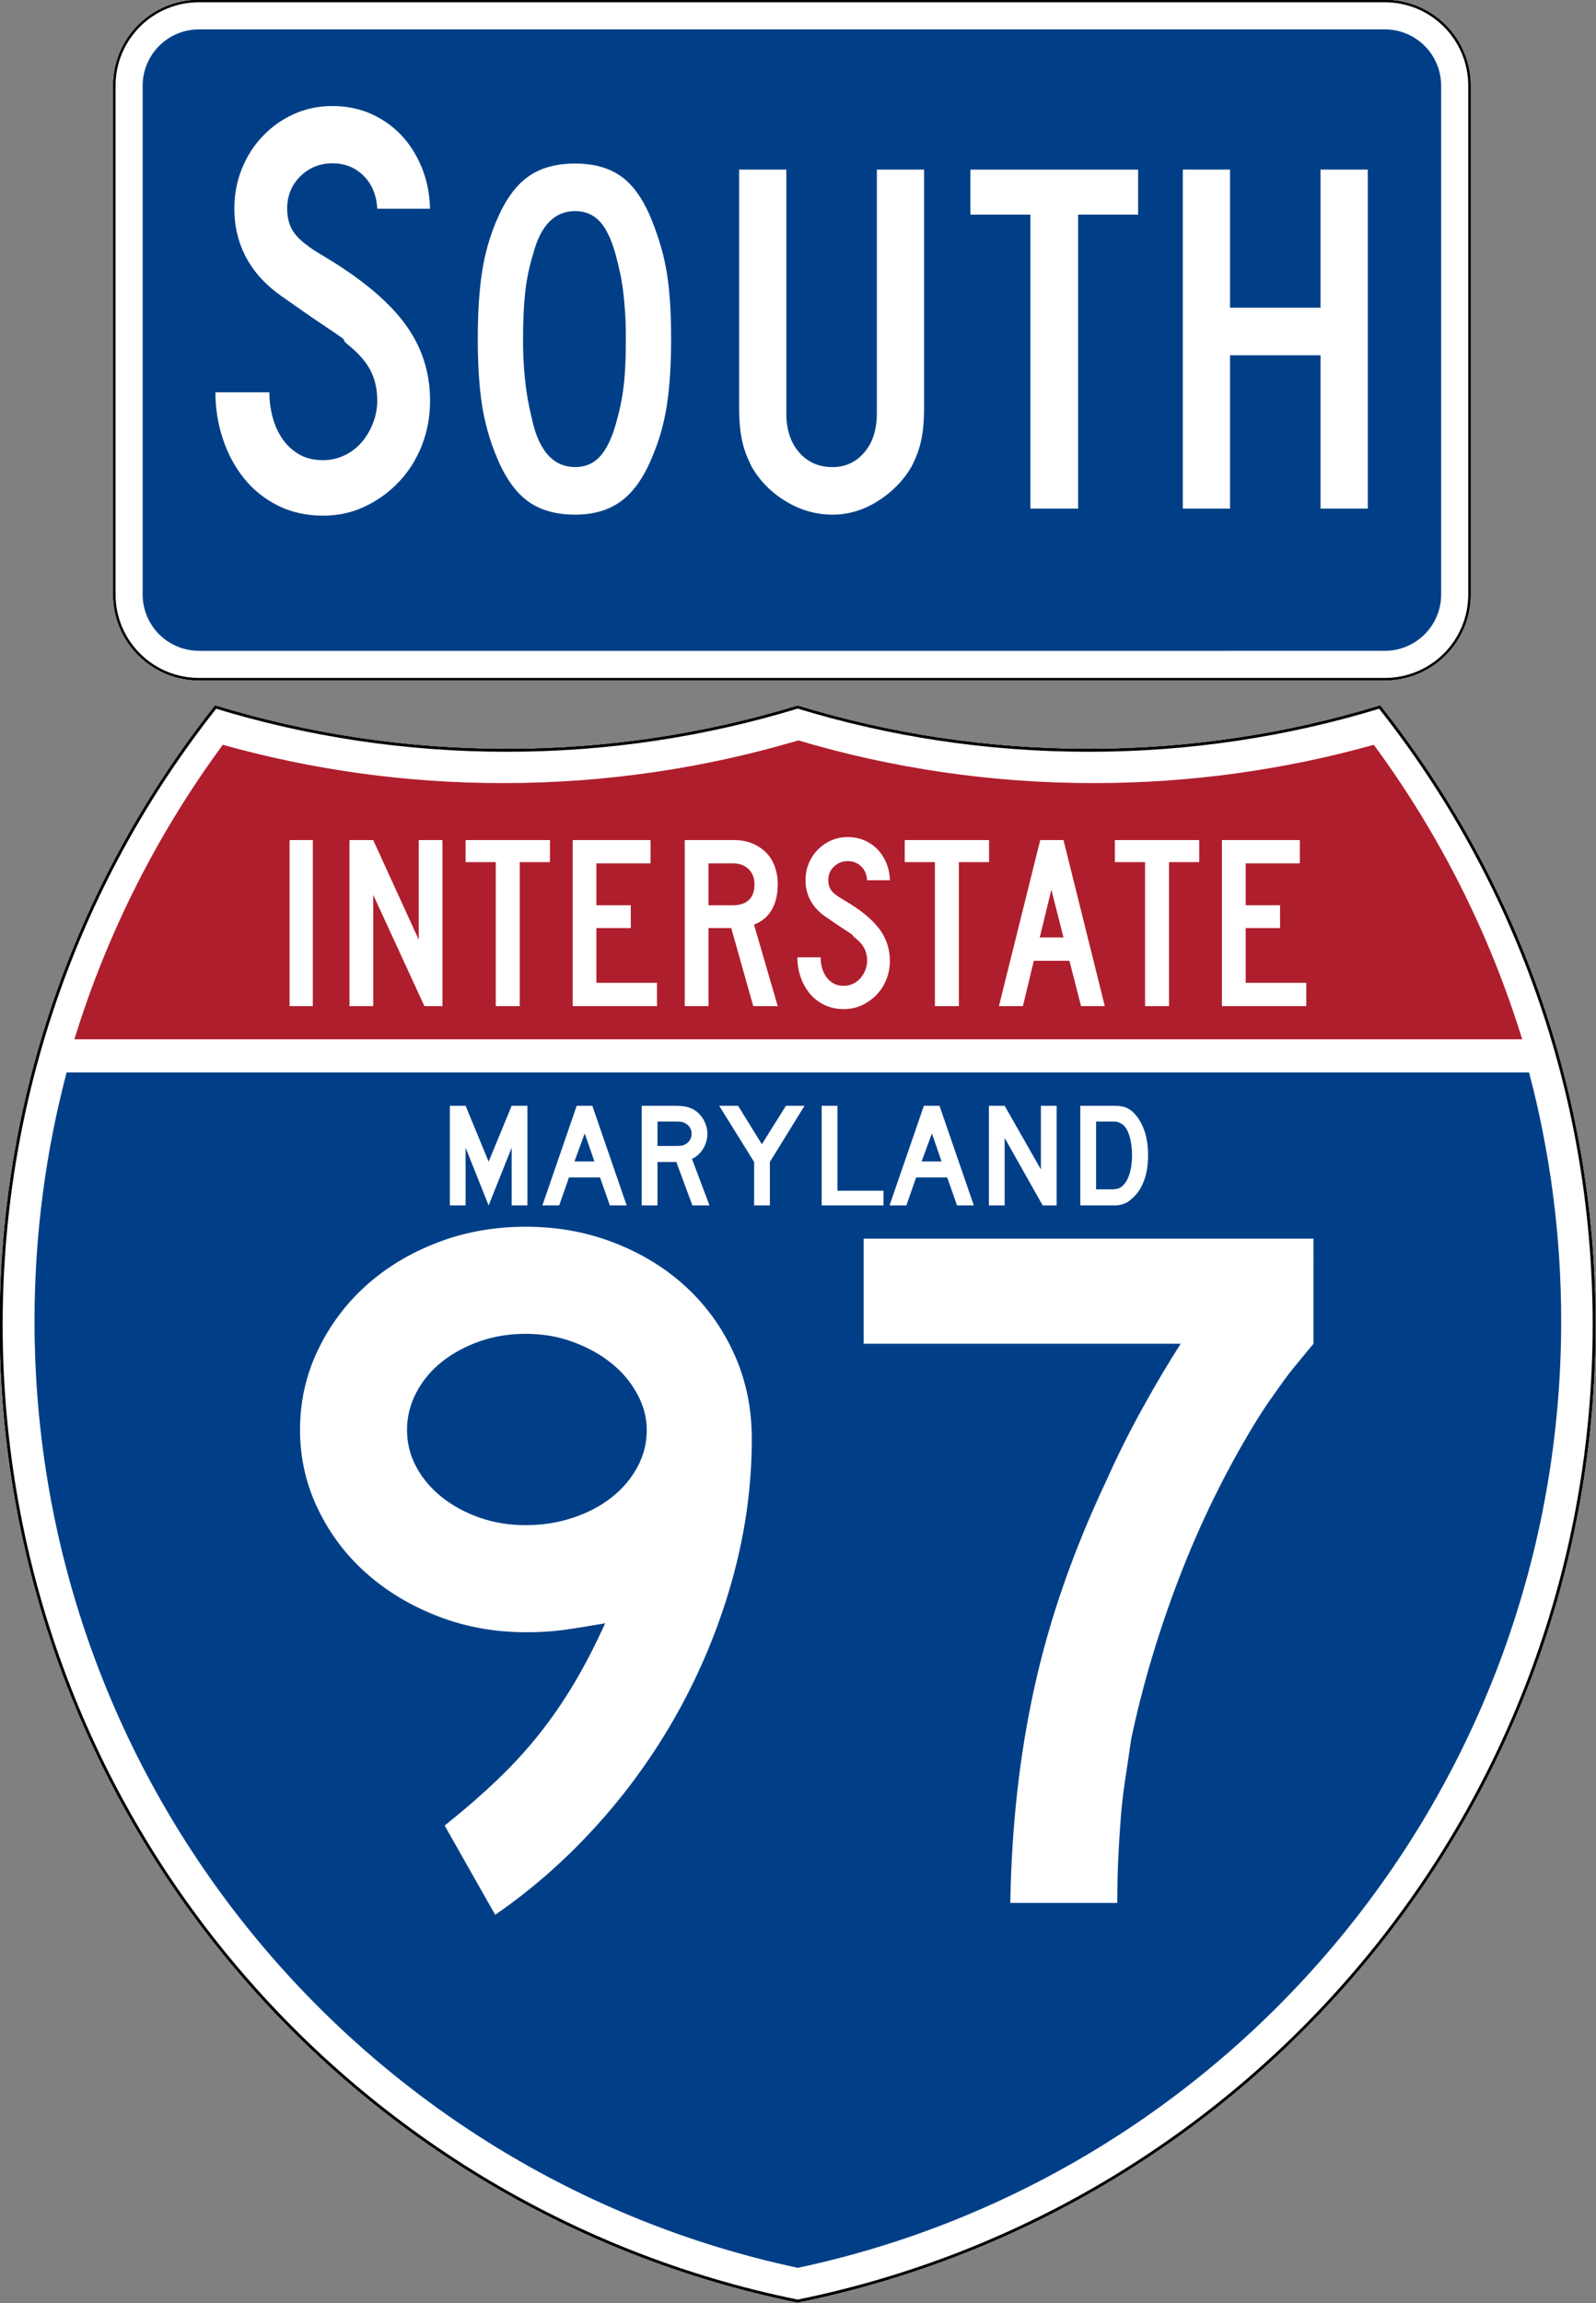 <?xml version="1.0" encoding="UTF-8" standalone="no"?>
<!-- Created with Inkscape (http://www.inkscape.org/) -->

<svg
   width="159.015mm"
   height="229.298mm"
   viewBox="0 0 159.015 229.298"
   version="1.1"
   id="svg1"
   xml:space="preserve"
   inkscape:export-filename="I-95MDSouth.svg"
   inkscape:export-xdpi="96"
   inkscape:export-ydpi="96"
   xmlns:inkscape="http://www.inkscape.org/namespaces/inkscape"
   xmlns:sodipodi="http://sodipodi.sourceforge.net/DTD/sodipodi-0.dtd"
   xmlns="http://www.w3.org/2000/svg"
   xmlns:svg="http://www.w3.org/2000/svg"><rect x="0" y="0" width="159.015" height="229.298" fill="#808080" stroke="none"/><sodipodi:namedview
     id="namedview1"
     pagecolor="#ffffff"
     bordercolor="#000000"
     borderopacity="0.25"
     inkscape:showpageshadow="2"
     inkscape:pageopacity="0.0"
     inkscape:pagecheckerboard="0"
     inkscape:deskcolor="#d1d1d1"
     inkscape:document-units="mm"
     showguides="false"
     inkscape:zoom="0.72426347"
     inkscape:cx="396.95499"
     inkscape:cy="561.25984"
     inkscape:window-width="1920"
     inkscape:window-height="1009"
     inkscape:window-x="-8"
     inkscape:window-y="-8"
     inkscape:window-maximized="1"
     inkscape:current-layer="layer1" /><defs
     id="defs1" /><g
     inkscape:label="Layer 1"
     inkscape:groupmode="layer"
     id="layer1"
     transform="translate(-27.019,-34.156)"><g
       inkscape:label="Layer 1"
       id="layer1-4"
       transform="matrix(0.225,0,0,0.225,38.306,34.156)"><path
         style="color:#000000;display:inline;overflow:visible;visibility:visible;fill:#ffffff;fill-opacity:1;fill-rule:nonzero;stroke:#000000;stroke-width:1;stroke-linecap:butt;stroke-linejoin:miter;stroke-miterlimit:4;stroke-dashoffset:0pt;stroke-opacity:1;marker:none"
         d="M 38,0.5 H 563 C 583.775,0.5 600.5,17.225 600.5,38 V 263 C 600.5,283.775 583.775,300.5 563,300.5 H 38 C 17.225,300.5 0.5,283.775 0.5,263 V 38 C 0.5,17.225 17.225,0.5 38,0.5 Z"
         id="rect1872" /><path
         style="color:#000000;display:inline;overflow:visible;visibility:visible;fill:#003f87;fill-opacity:1;fill-rule:nonzero;stroke:none;stroke-width:0.874;stroke-linecap:butt;stroke-linejoin:miter;stroke-miterlimit:4;stroke-dashoffset:0pt;stroke-opacity:1;marker:none"
         d="m 38,13 h 525 c 13.85,0 25,11.15 25,25 v 225 c 0,13.85 -11.15,25 -25,25 H 38 C 24.15,288 13,276.85 13,263 V 38 C 13,24.15 24.15,13 38,13 Z"
         id="rect2766" /><g
         id="g2950"
         inkscape:label="Layer 1"
         transform="translate(5.772,318.701)"><g
           transform="translate(-4.778,-310.183)"
           id="g7276"
           style="overflow:visible"><g
             transform="translate(4.778,310.183)"
             id="g7291" /></g><g
           transform="matrix(0.956,0,0,1,-520.339,-518.2)"
           id="g2822"
           style="fill:#ffffff;fill-opacity:1"><path
             style="font-style:normal;font-variant:normal;font-weight:normal;font-stretch:normal;font-size:261.189px;line-height:125%;text-align:center;text-anchor:middle;fill:#ffffff;fill-opacity:1"
             d="M 746.982,425 H 725.564 L 708.849,333.582 692.397,425 H 670.199 L 642.508,250 h 24.55 l 14.89,93.251 16.978,-93.251 h 19.847 l 16.46,93.251 15.408,-93.251 h 24.55 z"
             id="text2776" /><path
             style="font-style:normal;font-variant:normal;font-weight:normal;font-stretch:normal;font-size:223.876px;line-height:125%;text-align:center;text-anchor:middle;fill:#ffffff;fill-opacity:1"
             d="M 795.961,425 V 275 h 70.521 v 21.05 h -49.028 v 37.83 h 31.12 v 20.599 h -31.12 v 49.478 h 54.849 V 425 Z"
             id="text2782" /><path
             style="font-style:normal;font-variant:normal;font-weight:normal;font-stretch:normal;font-size:223.876px;line-height:125%;text-align:center;text-anchor:middle;fill:#ffffff;fill-opacity:1"
             d="m 973.701,384.028 c -9e-5,6.122 -1.082,11.831 -3.245,17.128 -2.164,5.297 -5.148,9.886 -8.954,13.767 -3.806,3.881 -8.209,6.978 -13.21,9.292 -5.001,2.314 -10.412,3.471 -16.233,3.471 -6.568,-1e-5 -12.463,-1.269 -17.685,-3.806 -5.222,-2.537 -9.624,-5.969 -13.207,-10.296 -3.582,-4.327 -6.344,-9.327 -8.284,-15 -1.94,-5.673 -2.911,-11.568 -2.91,-17.685 h 21.043 c -3e-5,3.134 0.41,6.23 1.23,9.288 0.82,3.059 2.088,5.82 3.806,8.284 1.717,2.464 3.882,4.442 6.494,5.934 2.612,1.492 5.783,2.238 9.514,2.238 2.838,2e-5 5.562,-0.597 8.175,-1.79 2.612,-1.193 4.851,-2.835 6.716,-4.926 1.865,-2.091 3.357,-4.516 4.475,-7.276 1.118,-2.76 1.677,-5.634 1.677,-8.622 -7e-5,-4.327 -0.895,-8.169 -2.685,-11.526 -1.79,-3.357 -4.924,-6.752 -9.401,-10.187 -0.747,-0.747 -1.045,-1.158 -0.895,-1.233 0.15,-0.075 -0.297,-0.485 -1.343,-1.23 -1.045,-0.745 -3.248,-2.2 -6.607,-4.366 -3.359,-2.166 -8.844,-5.858 -16.455,-11.078 -6.117,-4.181 -10.706,-9.071 -13.767,-14.669 -3.061,-5.598 -4.591,-11.753 -4.591,-18.467 -2e-5,-5.375 0.97,-10.412 2.91,-15.113 1.94,-4.7 4.664,-8.842 8.171,-12.424 3.507,-3.582 7.575,-6.381 12.202,-8.397 4.628,-2.015 9.626,-3.023 14.997,-3.023 5.375,1.6e-4 10.338,0.97 14.891,2.91 4.552,1.94 8.507,4.628 11.864,8.062 3.357,3.434 6.043,7.539 8.059,12.315 2.015,4.776 3.098,9.999 3.249,15.67 h -20.599 c -0.296,-5.224 -2.086,-9.403 -5.37,-12.537 -3.284,-3.134 -7.315,-4.7 -12.093,-4.701 -4.924,1.3e-4 -9.102,1.642 -12.534,4.926 -3.432,3.284 -5.148,7.388 -5.148,12.312 -3e-5,3.73 0.97,6.864 2.91,9.401 1.94,2.537 5.671,5.372 11.191,8.506 14.48,8.358 25.04,16.865 31.681,25.522 6.641,8.656 9.961,18.432 9.961,29.327 z"
             id="text2788" /><path
             style="font-style:normal;font-variant:normal;font-weight:normal;font-stretch:normal;font-size:223.876px;line-height:125%;text-align:center;text-anchor:middle;fill:#ffffff;fill-opacity:1"
             d="M 1036.228,294.929 V 425 h -21.713 V 294.929 h -27.315 v -19.929 h 76.342 v 19.929 z"
             id="text2794" /></g></g></g><g
       inkscape:label="Layer 1"
       id="layer1-8"
       transform="matrix(0.225,0,0,0.225,38.306,34.156)"><path
         style="color:#000000;display:inline;overflow:visible;visibility:visible;fill:#ffffff;fill-opacity:1;fill-rule:nonzero;stroke:#000000;stroke-width:1;stroke-linecap:butt;stroke-linejoin:miter;stroke-miterlimit:4;stroke-dashoffset:0;stroke-opacity:1;marker:none;marker-start:none;marker-mid:none;marker-end:none"
         d="M 38,0.5 H 563 C 583.775,0.5 600.5,17.225 600.5,38 V 263 C 600.5,283.775 583.775,300.5 563,300.5 H 38 C 17.225,300.5 0.5,283.775 0.5,263 V 38 C 0.5,17.225 17.225,0.5 38,0.5 Z"
         id="rect1872-6" /><path
         style="color:#000000;display:inline;overflow:visible;visibility:visible;fill:#003f87;fill-opacity:1;fill-rule:nonzero;stroke:none;stroke-width:0.874;stroke-linecap:butt;stroke-linejoin:miter;stroke-miterlimit:4;stroke-dashoffset:0;stroke-opacity:1;marker:none;marker-start:none;marker-mid:none;marker-end:none"
         d="m 38,13 h 525 c 13.85,0 25,11.15 25,25 v 225 c 0,13.85 -11.15,25 -25,25 H 38 C 24.15,288 13,276.85 13,263 V 38 C 13,24.15 24.15,13 38,13 Z"
         id="rect2766-3" /><g
         id="g2000"
         inkscape:label="Layer 1"
         transform="translate(2.76,-286.551)"><g
           id="g1981"
           inkscape:label="Layer 1"
           transform="translate(18.608,25.649)"><g
             id="g1980"
             inkscape:label="Layer 1"
             transform="translate(-1.509,-1.006)" /></g></g><g
         id="g3755"
         inkscape:label="Layer 1"
         transform="translate(32.885,309.161)"><g
           transform="translate(5.784,-312.195)"
           id="g5535"
           style="overflow:visible" /><g
           transform="matrix(0.972,0,0,1,-633.276,-508.661)"
           id="g2812"
           style="fill:#ffffff;fill-opacity:1"><path
             style="font-style:normal;font-variant:normal;font-weight:normal;font-stretch:normal;font-size:223.876px;line-height:125%;font-family:'Roadgeek 2005 Series C';text-align:center;writing-mode:lr-tb;text-anchor:middle;fill:#ffffff;fill-opacity:1"
             d="m 880.244,349.778 c -1.1e-4,11.492 -0.634,21.267 -1.903,29.327 -1.269,8.06 -3.472,15.672 -6.61,22.836 -3.73,8.955 -8.393,15.484 -13.989,19.588 -5.596,4.104 -12.648,6.156 -21.156,6.156 -8.955,-1e-5 -16.231,-2.052 -21.829,-6.156 -5.598,-4.104 -10.262,-10.633 -13.992,-19.588 -3.134,-7.315 -5.335,-14.965 -6.603,-22.949 -1.269,-7.984 -1.903,-17.723 -1.903,-29.214 -10e-6,-11.341 0.634,-21.079 1.903,-29.214 1.268,-8.135 3.47,-15.784 6.603,-22.949 3.881,-8.955 8.62,-15.41 14.218,-19.366 5.598,-3.956 12.799,-5.934 21.603,-5.934 8.654,1.6e-4 15.742,1.978 21.265,5.934 5.523,3.956 10.149,10.562 13.88,19.817 1.494,3.73 2.801,7.461 3.922,11.191 1.12,3.73 2.017,7.648 2.688,11.751 0.672,4.104 1.157,8.507 1.455,13.21 0.298,4.703 0.447,9.89 0.448,15.56 z m -20.599,0 c -8e-5,-4.181 -0.112,-7.988 -0.335,-11.42 -0.223,-3.432 -0.522,-6.603 -0.895,-9.514 -0.374,-2.91 -0.859,-5.708 -1.455,-8.393 -0.597,-2.685 -1.269,-5.371 -2.015,-8.059 -1.94,-6.718 -4.366,-11.57 -7.276,-14.556 -2.911,-2.986 -6.604,-4.478 -11.082,-4.478 -9.255,1.3e-4 -15.598,6.195 -19.028,18.583 -1.795,5.671 -3.027,11.379 -3.696,17.125 -0.67,5.746 -1.004,12.798 -1.004,21.156 -3e-5,4.031 0.112,7.726 0.335,11.085 0.223,3.359 0.521,6.494 0.895,9.404 0.373,2.911 0.859,5.783 1.455,8.619 0.597,2.835 1.268,5.745 2.015,8.728 3.43,12.389 9.772,18.583 19.028,18.583 4.477,2e-5 8.171,-1.493 11.082,-4.478 2.91,-2.986 5.336,-7.687 7.276,-14.105 0.893,-2.983 1.639,-5.855 2.238,-8.615 0.599,-2.76 1.084,-5.633 1.455,-8.619 0.371,-2.986 0.632,-6.158 0.782,-9.517 0.15,-3.359 0.225,-7.202 0.225,-11.529 z"
             id="text2770" /><path
             style="font-style:normal;font-variant:normal;font-weight:normal;font-stretch:normal;font-size:261.189px;line-height:125%;font-family:'Roadgeek 2005 Series C';text-align:center;writing-mode:lr-tb;text-anchor:middle;fill:#ffffff;fill-opacity:1"
             d="M 743.323,425 689.256,307.725 V 425 H 664.18 V 250 h 25.076 l 48.056,105 V 250 h 25.076 V 425 Z"
             id="text2776-1" /><path
             style="font-style:normal;font-variant:normal;font-weight:normal;font-stretch:normal;font-size:223.876px;line-height:125%;font-family:'Roadgeek 2005 Series C';text-align:center;writing-mode:lr-tb;text-anchor:middle;fill:#ffffff;fill-opacity:1"
             d="M 972.418,425 952.489,354.479 H 931.897 V 425 H 910.403 V 275 h 44.778 c 5.821,1.5e-4 11.157,0.97 16.008,2.91 4.851,1.94 9.03,4.628 12.537,8.062 3.507,3.434 6.193,7.651 8.059,12.65 1.865,4.999 2.798,10.484 2.798,16.455 -10e-5,8.955 -1.791,16.567 -5.373,22.836 -3.582,6.27 -8.956,10.746 -16.12,13.429 L 994.582,425 Z m 1.12,-109.923 c -8e-5,-5.821 -1.791,-10.447 -5.373,-13.88 -3.582,-3.432 -8.284,-5.148 -14.105,-5.148 h -22.164 v 37.83 h 22.164 c 6.267,9e-5 11.081,-1.604 14.44,-4.813 3.359,-3.209 5.039,-7.872 5.039,-13.989 z"
             id="text2788-1" /><path
             style="font-style:normal;font-variant:normal;font-weight:normal;font-stretch:normal;font-size:223.876px;line-height:125%;font-family:'Roadgeek 2005 Series C';text-align:center;writing-mode:lr-tb;text-anchor:middle;fill:#ffffff;fill-opacity:1"
             d="M 1057.11,294.929 V 425 H 1035.397 V 294.929 h -27.315 v -19.929 h 76.343 v 19.929 z"
             id="text2794-3" /><path
             style="font-style:normal;font-variant:normal;font-weight:normal;font-stretch:normal;font-size:223.876px;line-height:125%;font-family:'Roadgeek 2005 Series C';text-align:center;writing-mode:lr-tb;text-anchor:middle;fill:#ffffff;fill-opacity:1"
             d="M 1167.629,425 V 357.164 H 1126.438 V 425 h -21.494 V 275 h 21.494 v 61.12 h 41.191 v -61.12 h 21.494 V 425 Z"
             id="text2800" /></g></g></g><g
       id="g2"
       transform="matrix(0.265,0,0,0.265,27.019,104.437)"><g
         transform="matrix(0.998,0,0,0.998,0.499,0.499)"
         style="fill:#ffffff;fill-opacity:1;stroke:#000000;stroke-width:1;stroke-miterlimit:4;stroke-dasharray:none;stroke-opacity:1"
         id="g1600">
		<path
   id="path1602"
   style="fill:#ffffff;fill-opacity:1;stroke:#000000;stroke-width:1;stroke-miterlimit:4;stroke-dasharray:none;stroke-opacity:1"
   d="m 80.753,0 c 34.676,10.583 71.485,16.277 109.624,16.277 38.139,0 74.947,-5.693 109.623,-16.276 34.676,10.583 71.484,16.276 109.623,16.276 38.139,0 74.948,-5.693 109.624,-16.277 C 569.812,63.908 600,144.678 600,232.5 600,413.924 471.17,565.254 300,599.999 128.83,565.254 0,413.924 0,232.5 0,144.678 30.188,63.908 80.753,0 Z" />
		
			<path
   id="path1604"
   style="fill:#ffffff;fill-opacity:1;stroke:#000000;stroke-width:1;stroke-linecap:round;stroke-linejoin:round;stroke-miterlimit:4;stroke-dasharray:none;stroke-opacity:1"
   d="m 80.753,0 c 34.676,10.583 71.485,16.277 109.624,16.277 38.139,0 74.947,-5.693 109.623,-16.276 34.676,10.583 71.484,16.276 109.623,16.276 38.139,0 74.948,-5.693 109.624,-16.277 C 569.812,63.908 600,144.678 600,232.5 600,413.924 471.17,565.254 300,599.999 128.83,565.254 0,413.924 0,232.5 0,144.678 30.188,63.908 80.753,0 Z" />
	</g><g
         style="fill:#003f87;fill-opacity:1;stroke:none;stroke-opacity:1"
         transform="matrix(1.007,0,0,1.01,-2.128,-3.669)"
         id="g1606">
		<path
   id="path1608"
   style="fill:#003f87;fill-opacity:1;stroke:none;stroke-opacity:1"
   d="m 15,232.5 c 0,-31.979 4.169,-62.984 11.995,-92.501 H 573.006 C 580.83,169.516 585,200.521 585,232.5 585,405.605 462.826,550.172 300,584.677 137.174,550.172 15,405.605 15,232.5 Z" />
	</g><g
         style="fill:#af1e2d;fill-opacity:1;stroke:none;stroke-opacity:1"
         transform="matrix(1.013,0,0,1.027,-3.764,-3.102)"
         id="g1610">
		<path
   id="path1612"
   style="fill:#af1e2d;fill-opacity:1;stroke:none;stroke-opacity:1"
   d="M 31.324,124.999 C 43.579,85.778 62.363,49.44 86.403,17.26 c 33.102,9.133 67.968,14.013 103.974,14.013 38.061,0 74.848,-5.452 109.623,-15.618 34.775,10.166 71.562,15.618 109.623,15.618 36.006,0 70.873,-4.88 103.975,-14.013 24.039,32.181 42.823,68.519 55.078,107.739 z" />
	</g><path
         style="font-style:normal;font-variant:normal;font-weight:normal;font-stretch:normal;font-size:373.125px;line-height:125%;font-family:'Roadgeek 2005 Series D';text-align:center;writing-mode:lr-tb;text-anchor:middle;fill:#ffffff;fill-opacity:1"
         d="m 275.383,275.422 c -1.9e-4,17.136 -2.298,34.208 -6.895,51.218 -4.597,17.01 -11.116,33.339 -19.558,48.985 -8.443,15.646 -18.623,30.173 -30.54,43.579 -11.917,13.407 -25.08,25.078 -39.486,35.013 l -18.996,-33.524 c 7.45,-5.957 14.092,-11.73 19.928,-17.319 5.835,-5.589 11.112,-11.364 15.83,-17.325 4.718,-5.961 9.064,-12.293 13.039,-18.996 3.975,-6.703 7.823,-14.155 11.544,-22.355 -7.2,1.243 -12.725,2.113 -16.574,2.609 -3.85,0.496 -8.257,0.745 -13.221,0.745 -11.671,10e-5 -22.66,-1.986 -32.967,-5.957 -10.307,-3.971 -19.31,-9.371 -27.01,-16.199 -7.7,-6.828 -13.784,-14.899 -18.251,-24.214 -4.468,-9.314 -6.701,-19.185 -6.701,-29.614 -2e-5,-10.678 2.234,-20.674 6.701,-29.989 4.468,-9.314 10.489,-17.385 18.064,-24.214 7.575,-6.828 16.516,-12.23 26.823,-16.205 10.307,-3.975 21.421,-5.962 33.342,-5.963 11.921,2.6e-4 23.096,2.05 33.524,6.15 10.428,4.1 19.429,9.688 27.004,16.762 7.575,7.075 13.535,15.455 17.882,25.14 4.346,9.686 6.519,20.243 6.519,31.671 z m -39.492,-3.354 c -1.6e-4,-4.721 -1.241,-9.318 -3.723,-13.789 -2.482,-4.471 -5.771,-8.321 -9.867,-11.55 -4.096,-3.228 -8.877,-5.835 -14.341,-7.821 -5.464,-1.985 -11.3,-2.978 -17.507,-2.978 -6.207,2.2e-4 -11.98,0.932 -17.319,2.797 -5.339,1.865 -10.059,4.411 -14.159,7.639 -4.1,3.229 -7.329,7.077 -9.685,11.544 -2.357,4.468 -3.535,9.187 -3.535,14.159 -6e-5,4.964 1.178,9.619 3.535,13.966 2.357,4.347 5.585,8.134 9.685,11.362 4.1,3.229 8.82,5.773 14.159,7.634 5.339,1.861 11.112,2.791 17.319,2.791 6.207,1.5e-4 12.105,-0.93 17.694,-2.791 5.589,-1.86 10.432,-4.405 14.528,-7.634 4.096,-3.228 7.323,-7.016 9.68,-11.362 2.357,-4.346 3.535,-9.001 3.535,-13.966 z m 258.483,85.669 c -1.9e-4,13.907 -2.67,26.698 -8.009,38.373 -5.339,11.675 -12.852,21.857 -22.537,30.546 -9.686,8.689 -21.171,15.455 -34.456,20.298 -13.285,4.843 -27.874,7.264 -43.766,7.264 -10.928,0 -21.669,-1.241 -32.222,-3.723 -10.553,-2.482 -20.176,-5.959 -28.869,-10.43 l 19.371,-35.013 c 5.214,2.728 12.042,4.9 20.485,6.514 8.442,1.614 17.256,2.421 26.442,2.421 8.943,4e-5 17.325,-1.427 25.146,-4.28 7.821,-2.853 14.651,-6.764 20.491,-11.732 5.839,-4.968 10.371,-10.866 13.596,-17.694 3.225,-6.828 4.837,-14.343 4.837,-22.543 -1.5e-4,-6.207 -1.179,-11.917 -3.535,-17.132 -2.357,-5.214 -5.584,-9.809 -9.68,-13.784 -4.096,-3.975 -8.814,-7.08 -14.153,-9.316 -5.339,-2.236 -11.116,-3.353 -17.33,-3.354 -4.464,1.3e-4 -8.373,0.373 -11.726,1.12 -3.354,0.747 -6.521,2.113 -9.504,4.098 -2.982,1.986 -5.963,4.655 -8.941,8.009 -2.978,3.354 -6.332,7.638 -10.061,12.852 l -39.481,-11.175 6.332,-128.89 h 143.417 v 39.492 H 375.17 l -2.603,40.97 c 9.185,-2.728 16.385,-4.589 21.599,-5.582 5.214,-0.993 10.928,-1.489 17.143,-1.489 11.421,1.7e-4 22.16,2.234 32.217,6.701 10.057,4.468 18.872,10.552 26.447,18.251 7.575,7.7 13.535,16.641 17.882,26.823 4.346,10.182 6.519,20.983 6.519,32.404 z"
         id="text5085" /><path
         style="font-style:normal;font-variant:normal;font-weight:normal;font-stretch:normal;font-size:93.216px;line-height:125%;font-family:'Roadgeek 2005 Series C';text-align:center;writing-mode:lr-tb;text-anchor:middle;fill:#ffffff;fill-opacity:1"
         d="M 108.869,112.812 V 50.416 h 8.741 v 62.395 z m 50.701,0 -19.25,-41.814 v 41.814 h -8.928 V 50.416 h 8.928 l 17.11,37.437 V 50.416 h 8.928 v 62.395 z m 35.847,-54.105 v 54.105 h -9.019 V 58.706 h -11.346 v -8.29 h 31.712 v 8.29 z m 19.889,54.105 V 50.416 h 29.294 v 8.756 H 224.234 v 15.736 h 12.927 v 8.569 H 224.234 v 20.582 h 22.784 v 8.753 z m 67.899,0 -8.278,-29.335 h -8.554 V 112.812 H 257.444 V 50.416 h 18.6 c 2.418,6.3e-5 4.634,0.404 6.649,1.211 2.015,0.807 3.751,1.925 5.208,3.354 1.457,1.429 2.573,3.183 3.347,5.262 0.775,2.079 1.162,4.361 1.162,6.845 -4e-5,3.725 -0.744,6.891 -2.232,9.499 -1.488,2.608 -3.72,4.47 -6.696,5.586 l 8.928,30.639 z m 0.465,-45.724 c -3e-5,-2.421 -0.744,-4.346 -2.232,-5.773 -1.488,-1.428 -3.441,-2.141 -5.859,-2.141 h -9.207 v 15.736 h 9.207 c 2.603,3.8e-5 4.603,-0.667 5.998,-2.002 1.395,-1.335 2.093,-3.274 2.093,-5.819 z m 50.894,28.681 c -3e-5,2.546 -0.449,4.921 -1.348,7.125 -0.899,2.203 -2.138,4.112 -3.719,5.727 -1.581,1.614 -3.41,2.903 -5.487,3.865 -2.077,0.962 -4.325,1.444 -6.743,1.444 -2.728,0 -5.177,-0.528 -7.346,-1.583 -2.169,-1.055 -3.998,-2.483 -5.486,-4.283 -1.488,-1.8 -2.635,-3.88 -3.441,-6.24 -0.806,-2.36 -1.209,-4.812 -1.209,-7.356 h 8.741 c -2e-5,1.304 0.17,2.591 0.511,3.864 0.341,1.272 0.867,2.421 1.581,3.446 0.713,1.025 1.612,1.848 2.698,2.468 1.085,0.621 2.402,0.931 3.952,0.931 1.179,1e-5 2.311,-0.248 3.396,-0.745 1.085,-0.496 2.015,-1.179 2.79,-2.049 0.775,-0.87 1.394,-1.879 1.859,-3.027 0.464,-1.148 0.697,-2.344 0.697,-3.587 -3e-5,-1.8 -0.372,-3.398 -1.115,-4.794 -0.744,-1.396 -2.045,-2.809 -3.905,-4.237 -0.31,-0.311 -0.434,-0.482 -0.372,-0.513 0.062,-0.031 -0.123,-0.202 -0.558,-0.512 -0.434,-0.31 -1.349,-0.915 -2.744,-1.816 -1.395,-0.901 -3.674,-2.437 -6.835,-4.608 -2.541,-1.739 -4.447,-3.773 -5.719,-6.102 -1.271,-2.328 -1.907,-4.889 -1.907,-7.682 0,-2.236 0.403,-4.331 1.209,-6.286 0.806,-1.955 1.937,-3.678 3.394,-5.168 1.457,-1.49 3.146,-2.654 5.069,-3.493 1.922,-0.838 3.999,-1.258 6.229,-1.258 2.233,6.3e-5 4.294,0.404 6.185,1.211 1.891,0.807 3.534,1.925 4.928,3.354 1.394,1.429 2.51,3.136 3.347,5.123 0.837,1.987 1.287,4.159 1.349,6.518 h -8.557 c -0.123,-2.173 -0.867,-3.911 -2.231,-5.215 -1.364,-1.303 -3.039,-1.955 -5.023,-1.955 -2.045,5.4e-5 -3.781,0.683 -5.206,2.049 -1.426,1.366 -2.138,3.073 -2.138,5.121 -10e-6,1.552 0.403,2.855 1.209,3.911 0.806,1.055 2.356,2.235 4.649,3.538 6.015,3.477 10.401,7.015 13.16,10.616 2.759,3.601 4.138,7.667 4.138,12.199 z m 25.956,-37.062 v 54.105 h -9.019 V 58.706 H 340.155 V 50.416 H 371.867 v 8.29 z m 45.928,54.105 -4.371,-17.043 h -13.393 l -4.09,17.043 h -9.022 l 15.53,-62.395 h 8.744 l 15.53,62.395 z M 395.289,69.042 390.919,87.015 h 8.928 z m 44.242,-10.336 v 54.105 h -9.019 V 58.706 h -11.346 v -8.29 h 31.712 v 8.29 z m 19.889,54.105 V 50.416 h 29.294 v 8.756 h -20.366 v 15.736 h 12.927 v 8.569 h -12.927 v 20.582 h 22.784 v 8.753 z"
         id="text6060" /><path
         style="font-style:normal;font-variant:normal;font-weight:normal;font-stretch:normal;font-size:55.97px;line-height:125%;font-family:'Roadgeek 2005 Series D';text-align:center;writing-mode:lr-tb;text-anchor:middle;fill:#ffffff;fill-opacity:1"
         d="m 192.375,187.687 v -21.68 l -8.661,21.68 -8.661,-21.68 v 21.68 h -5.924 v -37.438 h 5.924 l 8.661,21.01 8.661,-21.01 h 5.922 v 37.438 z m 36.916,0 -3.688,-10.504 h -11.678 l -3.688,10.504 h -6.315 l 12.909,-37.438 h 5.866 l 12.909,37.438 z m -9.444,-27.044 -3.856,10.506 h 7.488 z m 40.476,27.044 -6.035,-16.315 h -7.096 v 16.315 h -5.924 v -37.438 h 12.35 c 1.453,4e-5 2.701,0.084 3.744,0.252 1.043,0.168 2.03,0.476 2.961,0.923 0.82,0.409 1.574,0.94 2.264,1.592 0.689,0.652 1.285,1.397 1.788,2.235 0.502,0.838 0.894,1.732 1.173,2.682 0.28,0.95 0.419,1.891 0.419,2.822 -3e-5,1.006 -0.14,1.984 -0.419,2.934 -0.28,0.95 -0.671,1.844 -1.173,2.681 -0.503,0.838 -1.117,1.592 -1.843,2.263 -0.726,0.671 -1.518,1.193 -2.375,1.565 l 6.594,17.488 z m -0.28,-26.932 c -2e-5,-0.782 -0.205,-1.527 -0.614,-2.235 -0.409,-0.708 -0.987,-1.267 -1.733,-1.677 -0.484,-0.26 -0.931,-0.437 -1.341,-0.53 -0.41,-0.093 -1.099,-0.14 -2.068,-0.14 h -7.096 v 9.164 h 7.096 c 0.932,2e-5 1.612,-0.037 2.04,-0.112 0.428,-0.074 0.884,-0.242 1.368,-0.504 0.746,-0.409 1.323,-0.977 1.733,-1.703 0.409,-0.726 0.614,-1.481 0.614,-2.263 z m 29.412,10.617 V 187.687 H 283.533 V 171.371 L 270.401,150.249 h 7.097 l 8.941,14.472 9.052,-14.472 h 6.985 z m 19.478,16.315 v -37.438 h 5.924 v 31.906 h 17.322 v 5.532 z m 50.885,0 -3.688,-10.504 h -11.678 l -3.688,10.504 h -6.315 l 12.909,-37.438 h 5.866 l 12.909,37.438 z m -9.444,-27.044 -3.856,10.506 h 7.488 z m 41.649,27.044 -14.304,-25.368 v 25.368 h -5.924 v -37.438 h 5.924 l 13.634,23.915 V 150.249 h 5.924 v 37.438 z m 39.632,-18.774 c -3e-5,3.763 -0.568,7.069 -1.704,9.918 -1.136,2.849 -2.766,5.094 -4.89,6.733 -0.708,0.671 -1.537,1.173 -2.487,1.508 -0.95,0.335 -1.909,0.54 -2.878,0.615 h -2.123 -11.4 v -37.438 h 12.07 c 0.932,4e-5 1.743,0.028 2.432,0.084 0.689,0.056 1.313,0.159 1.872,0.308 0.559,0.149 1.062,0.354 1.508,0.615 0.447,0.261 0.931,0.577 1.453,0.949 1.975,1.714 3.493,3.996 4.555,6.846 1.062,2.849 1.593,6.137 1.593,9.862 z m -6.035,0 c -2e-5,-2.533 -0.27,-4.786 -0.811,-6.761 -0.541,-1.975 -1.276,-3.446 -2.207,-4.415 -0.484,-0.447 -1.043,-0.819 -1.676,-1.117 -0.633,-0.298 -1.341,-0.447 -2.123,-0.447 h -6.705 v 25.479 h 5.922 c 0.969,1e-5 1.779,-0.112 2.431,-0.335 0.652,-0.223 1.239,-0.596 1.761,-1.118 1.117,-1.117 1.965,-2.654 2.543,-4.61 0.577,-1.956 0.866,-4.181 0.866,-6.677 z"
         id="text2177-5" /></g><g
       inkscape:label="Layer 1"
       id="layer1-1"
       transform="matrix(0.225,0,0,0.225,38.306,34.156)"><path
         style="color:#000000;display:inline;overflow:visible;visibility:visible;fill:#ffffff;fill-opacity:1;fill-rule:nonzero;stroke:#000000;stroke-width:1;stroke-linecap:butt;stroke-linejoin:miter;stroke-miterlimit:4;stroke-dashoffset:0;stroke-opacity:1;marker:none;marker-start:none;marker-mid:none;marker-end:none"
         d="M 38,0.5 H 563 C 583.775,0.5 600.5,17.225 600.5,38 V 263 C 600.5,283.775 583.775,300.5 563,300.5 H 38 C 17.225,300.5 0.5,283.775 0.5,263 V 38 C 0.5,17.225 17.225,0.5 38,0.5 Z"
         id="rect1872-60" /><path
         style="color:#000000;display:inline;overflow:visible;visibility:visible;fill:#003f87;fill-opacity:1;fill-rule:nonzero;stroke:none;stroke-width:0.874;stroke-linecap:butt;stroke-linejoin:miter;stroke-miterlimit:4;stroke-dashoffset:0;stroke-opacity:1;marker:none;marker-start:none;marker-mid:none;marker-end:none"
         d="m 38,13 h 525 c 13.85,0 25,11.15 25,25 v 225 c 0,13.85 -11.15,25 -25,25 H 38 C 24.15,288 13,276.85 13,263 V 38 C 13,24.15 24.15,13 38,13 Z"
         id="rect2766-35" /><g
         id="g2000-2"
         inkscape:label="Layer 1"
         transform="translate(2.76,-286.551)" /><g
         id="g3791"
         inkscape:label="Layer 1"
         transform="translate(9.287,313.178)"><g
           transform="matrix(0.973,0,0,1,-649.692,-513.125)"
           id="g2813"
           style="fill:#ffffff;fill-opacity:1"><path
             style="font-style:normal;font-variant:normal;font-weight:normal;font-stretch:normal;font-size:261.189px;line-height:125%;font-family:'Roadgeek 2005 Series C';text-align:center;writing-mode:lr-tb;text-anchor:middle;fill:#ffffff;fill-opacity:1"
             d="m 802.341,377.199 c -1.1e-4,7.142 -1.262,13.803 -3.786,19.983 -2.524,6.18 -6.006,11.534 -10.446,16.061 -4.44,4.527 -9.577,8.141 -15.412,10.84 -5.835,2.699 -12.148,4.049 -18.939,4.049 -7.663,-10e-6 -14.54,-1.48 -20.633,-4.44 -6.092,-2.96 -11.228,-6.964 -15.408,-12.012 -4.179,-5.048 -7.401,-10.882 -9.665,-17.5 -2.264,-6.618 -3.396,-13.496 -3.396,-20.633 h 24.55 c -4e-5,3.656 0.478,7.268 1.435,10.836 0.956,3.568 2.436,6.79 4.44,9.665 2.003,2.875 4.529,5.182 7.576,6.923 3.047,1.74 6.747,2.61 11.099,2.61 3.311,2e-5 6.49,-0.696 9.537,-2.088 3.047,-1.392 5.659,-3.308 7.835,-5.747 2.176,-2.439 3.916,-5.269 5.221,-8.489 1.304,-3.22 1.957,-6.573 1.957,-10.059 -9e-5,-5.048 -1.044,-9.53 -3.133,-13.447 -2.088,-3.916 -5.744,-7.878 -10.968,-11.885 -0.872,-0.871 -1.22,-1.351 -1.044,-1.439 0.175,-0.088 -0.347,-0.566 -1.566,-1.435 -1.22,-0.869 -3.789,-2.567 -7.708,-5.093 -3.919,-2.527 -10.318,-6.835 -19.198,-12.925 -7.137,-4.878 -12.49,-10.583 -16.061,-17.113 -3.571,-6.531 -5.356,-13.712 -5.356,-21.545 -2e-5,-6.27 1.132,-12.147 3.396,-17.632 2.264,-5.484 5.441,-10.315 9.533,-14.495 4.092,-4.179 8.837,-7.445 14.236,-9.796 5.399,-2.351 11.231,-3.527 17.496,-3.527 6.27,1.8e-4 12.061,1.132 17.372,3.396 5.311,2.264 9.925,5.399 13.841,9.406 3.916,4.007 7.05,8.796 9.402,14.367 2.351,5.572 3.615,11.665 3.79,18.281 H 778.309 c -0.345,-6.095 -2.434,-10.97 -6.265,-14.627 -3.831,-3.656 -8.534,-5.484 -14.108,-5.484 -5.744,1.5e-4 -10.619,1.916 -14.623,5.747 -4.004,3.831 -6.006,8.619 -6.006,14.363 -5e-5,4.352 1.132,8.008 3.396,10.968 2.264,2.96 6.616,6.268 13.056,9.924 16.893,9.751 29.213,19.676 36.961,29.775 7.748,10.099 11.621,21.504 11.622,34.215 z"
             id="text2778" /><path
             style="font-style:normal;font-variant:normal;font-weight:normal;font-stretch:normal;font-size:223.876px;line-height:125%;font-family:'Roadgeek 2005 Series C';text-align:center;writing-mode:lr-tb;text-anchor:middle;fill:#ffffff;fill-opacity:1"
             d="m 912.045,349.778 c -10e-5,11.492 -0.634,21.267 -1.903,29.327 -1.269,8.06 -3.472,15.672 -6.61,22.836 -3.73,8.955 -8.393,15.484 -13.989,19.588 -5.596,4.104 -12.648,6.156 -21.156,6.156 -8.955,-1e-5 -16.231,-2.052 -21.829,-6.156 -5.598,-4.104 -10.262,-10.633 -13.992,-19.588 -3.134,-7.315 -5.335,-14.965 -6.603,-22.949 -1.269,-7.984 -1.903,-17.723 -1.903,-29.214 -10e-6,-11.341 0.634,-21.079 1.903,-29.214 1.268,-8.135 3.47,-15.784 6.603,-22.949 3.881,-8.955 8.62,-15.41 14.218,-19.366 5.598,-3.956 12.799,-5.934 21.603,-5.934 8.654,1.6e-4 15.742,1.978 21.265,5.934 5.523,3.956 10.149,10.562 13.88,19.817 1.494,3.73 2.801,7.461 3.922,11.191 1.12,3.73 2.017,7.648 2.688,11.751 0.672,4.104 1.157,8.507 1.455,13.21 0.298,4.703 0.447,9.89 0.448,15.56 z m -20.599,0 c -8e-5,-4.181 -0.112,-7.988 -0.335,-11.42 -0.223,-3.432 -0.522,-6.603 -0.895,-9.514 -0.374,-2.91 -0.859,-5.708 -1.455,-8.393 -0.597,-2.685 -1.269,-5.371 -2.015,-8.059 -1.94,-6.718 -4.366,-11.57 -7.276,-14.556 -2.911,-2.986 -6.604,-4.478 -11.082,-4.478 -9.255,1.3e-4 -15.598,6.195 -19.028,18.583 -1.795,5.671 -3.027,11.379 -3.696,17.125 -0.67,5.746 -1.004,12.798 -1.004,21.156 -4e-5,4.031 0.112,7.726 0.335,11.085 0.223,3.359 0.521,6.494 0.895,9.404 0.373,2.911 0.859,5.783 1.455,8.619 0.597,2.835 1.268,5.745 2.015,8.728 3.43,12.389 9.772,18.583 19.028,18.583 4.477,2e-5 8.171,-1.493 11.082,-4.478 2.91,-2.986 5.336,-7.687 7.276,-14.105 0.893,-2.983 1.639,-5.855 2.238,-8.615 0.599,-2.76 1.084,-5.633 1.455,-8.619 0.371,-2.986 0.632,-6.158 0.782,-9.517 0.15,-3.359 0.225,-7.202 0.225,-11.529 z"
             id="text2784" /><path
             style="font-style:normal;font-variant:normal;font-weight:normal;font-stretch:normal;font-size:223.876px;line-height:125%;font-family:'Roadgeek 2005 Series C';text-align:center;writing-mode:lr-tb;text-anchor:middle;fill:#ffffff;fill-opacity:1"
             d="m 1027.174,380.222 c -10e-5,2.988 -0.112,5.675 -0.335,8.062 -0.223,2.387 -0.559,4.588 -1.008,6.603 -0.449,2.016 -1.047,3.993 -1.794,5.934 -0.747,1.94 -1.642,3.881 -2.685,5.821 -3.731,6.122 -8.842,11.159 -15.335,15.113 -6.493,3.954 -13.322,5.93 -20.486,5.93 -7.461,-1e-5 -14.513,-1.94 -21.156,-5.821 -6.643,-3.881 -11.83,-8.955 -15.56,-15.222 -1.043,-1.94 -1.938,-3.881 -2.685,-5.821 -0.747,-1.94 -1.345,-3.918 -1.793,-5.934 -0.449,-2.015 -0.785,-4.217 -1.008,-6.603 -0.223,-2.387 -0.335,-5.074 -0.335,-8.062 v -105.222 h 21.494 v 107.914 c -3e-5,7.16 1.94,12.905 5.821,17.234 3.881,4.329 8.955,6.494 15.222,6.494 5.821,2e-5 10.634,-2.165 14.44,-6.494 3.805,-4.329 5.708,-10.074 5.708,-17.234 V 275 h 21.494 z"
             id="text2790" /><path
             style="font-style:normal;font-variant:normal;font-weight:normal;font-stretch:normal;font-size:223.876px;line-height:125%;font-family:'Roadgeek 2005 Series C';text-align:center;writing-mode:lr-tb;text-anchor:middle;fill:#ffffff;fill-opacity:1"
             d="M 1097.262,294.929 V 425 H 1075.549 V 294.929 h -27.315 v -19.929 h 76.343 v 19.929 z"
             id="text2796" /><path
             style="font-style:normal;font-variant:normal;font-weight:normal;font-stretch:normal;font-size:223.876px;line-height:125%;font-family:'Roadgeek 2005 Series C';text-align:center;writing-mode:lr-tb;text-anchor:middle;fill:#ffffff;fill-opacity:1"
             d="m 1207.601,425 v -67.836 h -41.191 V 425 H 1144.916 V 275 h 21.494 v 61.12 h 41.191 v -61.12 h 21.494 V 425 Z"
             id="text2801" /></g></g></g><g
       id="g3"
       transform="matrix(0.265,0,0,0.265,27.019,104.437)"><g
         transform="matrix(0.998,0,0,0.998,0.499,0.499)"
         style="fill:#ffffff;fill-opacity:1;stroke:#000000;stroke-width:1;stroke-miterlimit:4;stroke-dasharray:none;stroke-opacity:1"
         id="g1600-7">
		<path
   id="path1602-6"
   style="fill:#ffffff;fill-opacity:1;stroke:#000000;stroke-width:1;stroke-miterlimit:4;stroke-dasharray:none;stroke-opacity:1"
   d="m 80.753,0 c 34.676,10.583 71.485,16.277 109.624,16.277 38.139,0 74.947,-5.693 109.623,-16.276 34.676,10.583 71.484,16.276 109.623,16.276 38.139,0 74.948,-5.693 109.624,-16.277 C 569.812,63.908 600,144.678 600,232.5 600,413.924 471.17,565.254 300,599.999 128.83,565.254 0,413.924 0,232.5 0,144.678 30.188,63.908 80.753,0 Z" />
		
			<path
   id="path1604-3"
   style="fill:#ffffff;fill-opacity:1;stroke:#000000;stroke-width:1;stroke-linecap:round;stroke-linejoin:round;stroke-miterlimit:4;stroke-dasharray:none;stroke-opacity:1"
   d="m 80.753,0 c 34.676,10.583 71.485,16.277 109.624,16.277 38.139,0 74.947,-5.693 109.623,-16.276 34.676,10.583 71.484,16.276 109.623,16.276 38.139,0 74.948,-5.693 109.624,-16.277 C 569.812,63.908 600,144.678 600,232.5 600,413.924 471.17,565.254 300,599.999 128.83,565.254 0,413.924 0,232.5 0,144.678 30.188,63.908 80.753,0 Z" />
	</g><g
         style="fill:#003f87;fill-opacity:1;stroke:none;stroke-opacity:1"
         transform="matrix(1.007,0,0,1.01,-2.128,-3.669)"
         id="g1606-0">
		<path
   id="path1608-2"
   style="fill:#003f87;fill-opacity:1;stroke:none;stroke-opacity:1"
   d="m 15,232.5 c 0,-31.979 4.169,-62.984 11.995,-92.501 H 573.006 C 580.83,169.516 585,200.521 585,232.5 585,405.605 462.826,550.172 300,584.677 137.174,550.172 15,405.605 15,232.5 Z" />
	</g><g
         style="fill:#af1e2d;fill-opacity:1;stroke:none;stroke-opacity:1"
         transform="matrix(1.013,0,0,1.027,-3.764,-3.102)"
         id="g1610-4">
		<path
   id="path1612-4"
   style="fill:#af1e2d;fill-opacity:1;stroke:none;stroke-opacity:1"
   d="M 31.324,124.999 C 43.579,85.778 62.363,49.44 86.403,17.26 c 33.102,9.133 67.968,14.013 103.974,14.013 38.061,0 74.848,-5.452 109.623,-15.618 34.775,10.166 71.562,15.618 109.623,15.618 36.006,0 70.873,-4.88 103.975,-14.013 24.039,32.181 42.823,68.519 55.078,107.739 z" />
	</g><path
         style="font-style:normal;font-variant:normal;font-weight:normal;font-stretch:normal;font-size:373.125px;line-height:125%;font-family:'Roadgeek 2005 Series D';text-align:center;writing-mode:lr-tb;text-anchor:middle;fill:#ffffff;fill-opacity:1"
         d="m 282.658,275.422 c -1.9e-4,17.136 -2.298,34.208 -6.895,51.218 -4.597,17.01 -11.116,33.339 -19.558,48.985 -8.443,15.646 -18.623,30.173 -30.54,43.579 -11.917,13.407 -25.08,25.078 -39.486,35.013 l -18.996,-33.524 c 7.45,-5.957 14.092,-11.73 19.928,-17.319 5.835,-5.589 11.112,-11.364 15.83,-17.325 4.718,-5.961 9.064,-12.293 13.039,-18.996 3.975,-6.703 7.823,-14.155 11.544,-22.355 -7.2,1.243 -12.725,2.113 -16.574,2.609 -3.85,0.496 -8.257,0.745 -13.221,0.745 -11.671,10e-5 -22.66,-1.986 -32.967,-5.957 -10.307,-3.971 -19.31,-9.371 -27.01,-16.199 -7.7,-6.828 -13.784,-14.899 -18.251,-24.214 -4.468,-9.314 -6.701,-19.185 -6.701,-29.614 -2e-5,-10.678 2.234,-20.674 6.701,-29.989 4.468,-9.314 10.489,-17.385 18.064,-24.214 7.575,-6.828 16.516,-12.23 26.823,-16.205 10.307,-3.975 21.421,-5.962 33.342,-5.963 11.921,2.6e-4 23.096,2.05 33.524,6.15 10.428,4.1 19.429,9.688 27.004,16.762 7.575,7.075 13.535,15.455 17.882,25.14 4.346,9.686 6.519,20.243 6.519,31.671 z m -39.492,-3.354 c -1.5e-4,-4.721 -1.241,-9.318 -3.723,-13.789 -2.482,-4.471 -5.771,-8.321 -9.867,-11.55 -4.096,-3.228 -8.877,-5.835 -14.341,-7.821 -5.464,-1.985 -11.3,-2.978 -17.507,-2.978 -6.207,2.2e-4 -11.98,0.932 -17.319,2.797 -5.339,1.865 -10.059,4.411 -14.159,7.639 -4.1,3.229 -7.329,7.077 -9.685,11.544 -2.357,4.468 -3.535,9.187 -3.535,14.159 -6e-5,4.964 1.178,9.619 3.535,13.966 2.357,4.347 5.585,8.134 9.685,11.362 4.1,3.229 8.82,5.773 14.159,7.634 5.339,1.861 11.112,2.791 17.319,2.791 6.207,1.5e-4 12.105,-0.93 17.694,-2.791 5.589,-1.86 10.432,-4.405 14.528,-7.634 4.096,-3.228 7.323,-7.016 9.68,-11.362 2.357,-4.346 3.535,-9.001 3.535,-13.966 z m 250.662,-32.41 c -2.236,2.729 -4.286,5.211 -6.15,7.446 -1.865,2.236 -3.604,4.472 -5.218,6.707 -1.614,2.236 -3.289,4.595 -5.025,7.077 -1.736,2.482 -3.6,5.337 -5.593,8.566 -11.171,18.378 -20.667,37.749 -28.488,58.113 -7.821,20.364 -13.846,40.603 -18.075,60.716 -0.743,5.214 -1.486,10.243 -2.228,15.085 -0.743,4.843 -1.302,9.686 -1.677,14.528 -0.375,4.843 -0.686,9.811 -0.932,14.903 -0.246,5.093 -0.37,10.743 -0.369,16.95 h -40.231 c 0.25,-14.407 1.12,-28.314 2.609,-41.72 1.489,-13.407 3.66,-26.567 6.514,-39.481 2.853,-12.914 6.516,-25.765 10.987,-38.555 4.471,-12.789 9.81,-25.765 16.017,-38.93 4.221,-9.435 8.816,-18.624 13.784,-27.567 4.968,-8.943 9.687,-16.889 14.159,-23.839 H 324.708 v -39.492 h 169.12 z"
         id="text5085-5" /><path
         style="font-style:normal;font-variant:normal;font-weight:normal;font-stretch:normal;font-size:93.216px;line-height:125%;font-family:'Roadgeek 2005 Series C';text-align:center;writing-mode:lr-tb;text-anchor:middle;fill:#ffffff;fill-opacity:1"
         d="M 108.869,112.812 V 50.416 h 8.741 v 62.395 z m 50.701,0 -19.25,-41.814 v 41.814 h -8.928 V 50.416 h 8.928 l 17.11,37.437 V 50.416 h 8.928 v 62.395 z m 35.847,-54.105 v 54.105 h -9.019 V 58.706 h -11.346 v -8.29 h 31.712 v 8.29 z m 19.889,54.105 V 50.416 h 29.294 v 8.756 H 224.234 v 15.736 h 12.927 v 8.569 H 224.234 v 20.582 h 22.784 v 8.753 z m 67.899,0 -8.278,-29.335 h -8.554 V 112.812 H 257.444 V 50.416 h 18.6 c 2.418,6.3e-5 4.634,0.404 6.649,1.211 2.015,0.807 3.751,1.925 5.208,3.354 1.457,1.429 2.573,3.183 3.347,5.262 0.775,2.079 1.162,4.361 1.162,6.845 -4e-5,3.725 -0.744,6.891 -2.232,9.499 -1.488,2.608 -3.72,4.47 -6.696,5.586 l 8.928,30.639 z m 0.465,-45.724 c -3e-5,-2.421 -0.744,-4.346 -2.232,-5.773 -1.488,-1.428 -3.441,-2.141 -5.859,-2.141 h -9.207 v 15.736 h 9.207 c 2.603,3.8e-5 4.603,-0.667 5.998,-2.002 1.395,-1.335 2.093,-3.274 2.093,-5.819 z m 50.894,28.681 c -3e-5,2.546 -0.449,4.921 -1.348,7.125 -0.899,2.203 -2.138,4.112 -3.719,5.727 -1.581,1.614 -3.41,2.903 -5.487,3.865 -2.077,0.962 -4.325,1.444 -6.743,1.444 -2.728,0 -5.177,-0.528 -7.346,-1.583 -2.169,-1.055 -3.998,-2.483 -5.486,-4.283 -1.488,-1.8 -2.635,-3.88 -3.441,-6.24 -0.806,-2.36 -1.209,-4.812 -1.209,-7.356 h 8.741 c -2e-5,1.304 0.17,2.591 0.511,3.864 0.341,1.272 0.867,2.421 1.581,3.446 0.713,1.025 1.612,1.848 2.698,2.468 1.085,0.621 2.402,0.931 3.952,0.931 1.179,1e-5 2.311,-0.248 3.396,-0.745 1.085,-0.496 2.015,-1.179 2.79,-2.049 0.775,-0.87 1.394,-1.879 1.859,-3.027 0.464,-1.148 0.697,-2.344 0.697,-3.587 -3e-5,-1.8 -0.372,-3.398 -1.115,-4.794 -0.744,-1.396 -2.045,-2.809 -3.905,-4.237 -0.31,-0.311 -0.434,-0.482 -0.372,-0.513 0.062,-0.031 -0.123,-0.202 -0.558,-0.512 -0.434,-0.31 -1.349,-0.915 -2.744,-1.816 -1.395,-0.901 -3.674,-2.437 -6.835,-4.608 -2.541,-1.739 -4.447,-3.773 -5.719,-6.102 -1.271,-2.328 -1.907,-4.889 -1.907,-7.682 0,-2.236 0.403,-4.331 1.209,-6.286 0.806,-1.955 1.937,-3.678 3.394,-5.168 1.457,-1.49 3.146,-2.654 5.069,-3.493 1.922,-0.838 3.999,-1.258 6.229,-1.258 2.233,6.3e-5 4.294,0.404 6.185,1.211 1.891,0.807 3.534,1.925 4.928,3.354 1.394,1.429 2.51,3.136 3.347,5.123 0.837,1.987 1.287,4.159 1.349,6.518 h -8.557 c -0.123,-2.173 -0.867,-3.911 -2.231,-5.215 -1.364,-1.303 -3.039,-1.955 -5.023,-1.955 -2.045,5.4e-5 -3.781,0.683 -5.206,2.049 -1.426,1.366 -2.138,3.073 -2.138,5.121 -10e-6,1.552 0.403,2.855 1.209,3.911 0.806,1.055 2.356,2.235 4.649,3.538 6.015,3.477 10.401,7.015 13.16,10.616 2.759,3.601 4.138,7.667 4.138,12.199 z m 25.956,-37.062 v 54.105 h -9.019 V 58.706 H 340.155 V 50.416 H 371.867 v 8.29 z m 45.928,54.105 -4.371,-17.043 h -13.393 l -4.09,17.043 h -9.022 l 15.53,-62.395 h 8.744 l 15.53,62.395 z M 395.289,69.042 390.919,87.015 h 8.928 z m 44.242,-10.336 v 54.105 h -9.019 V 58.706 h -11.346 v -8.29 h 31.712 v 8.29 z m 19.889,54.105 V 50.416 h 29.294 v 8.756 h -20.366 v 15.736 h 12.927 v 8.569 h -12.927 v 20.582 h 22.784 v 8.753 z"
         id="text6060-0" /><path
         style="font-style:normal;font-variant:normal;font-weight:normal;font-stretch:normal;font-size:55.97px;line-height:125%;font-family:'Roadgeek 2005 Series D';text-align:center;writing-mode:lr-tb;text-anchor:middle;fill:#ffffff;fill-opacity:1"
         d="m 192.375,187.687 v -21.68 l -8.661,21.68 -8.661,-21.68 v 21.68 h -5.924 v -37.438 h 5.924 l 8.661,21.01 8.661,-21.01 h 5.922 v 37.438 z m 36.916,0 -3.688,-10.504 h -11.678 l -3.688,10.504 h -6.315 l 12.909,-37.438 h 5.866 l 12.909,37.438 z m -9.444,-27.044 -3.856,10.506 h 7.488 z m 40.476,27.044 -6.035,-16.315 h -7.096 v 16.315 h -5.924 v -37.438 h 12.35 c 1.453,4e-5 2.701,0.084 3.744,0.252 1.043,0.168 2.03,0.476 2.961,0.923 0.82,0.409 1.574,0.94 2.264,1.592 0.689,0.652 1.285,1.397 1.788,2.235 0.502,0.838 0.894,1.732 1.173,2.682 0.28,0.95 0.419,1.891 0.419,2.822 -3e-5,1.006 -0.14,1.984 -0.419,2.934 -0.28,0.95 -0.671,1.844 -1.173,2.681 -0.503,0.838 -1.117,1.592 -1.843,2.263 -0.726,0.671 -1.518,1.193 -2.375,1.565 l 6.594,17.488 z m -0.28,-26.932 c -2e-5,-0.782 -0.205,-1.527 -0.614,-2.235 -0.409,-0.708 -0.987,-1.267 -1.733,-1.677 -0.484,-0.26 -0.931,-0.437 -1.341,-0.53 -0.41,-0.093 -1.099,-0.14 -2.068,-0.14 h -7.096 v 9.164 h 7.096 c 0.932,2e-5 1.612,-0.037 2.04,-0.112 0.428,-0.074 0.884,-0.242 1.368,-0.504 0.746,-0.409 1.323,-0.977 1.733,-1.703 0.409,-0.726 0.614,-1.481 0.614,-2.263 z m 29.412,10.617 V 187.687 H 283.533 V 171.371 L 270.401,150.249 h 7.097 l 8.941,14.472 9.052,-14.472 h 6.985 z m 19.478,16.315 v -37.438 h 5.924 v 31.906 h 17.322 v 5.532 z m 50.885,0 -3.688,-10.504 h -11.678 l -3.688,10.504 h -6.315 l 12.909,-37.438 h 5.866 l 12.909,37.438 z m -9.444,-27.044 -3.856,10.506 h 7.488 z m 41.649,27.044 -14.304,-25.368 v 25.368 h -5.924 v -37.438 h 5.924 l 13.634,23.915 V 150.249 h 5.924 v 37.438 z m 39.632,-18.774 c -3e-5,3.763 -0.568,7.069 -1.704,9.918 -1.136,2.849 -2.766,5.094 -4.89,6.733 -0.708,0.671 -1.537,1.173 -2.487,1.508 -0.95,0.335 -1.909,0.54 -2.878,0.615 h -2.123 -11.4 v -37.438 h 12.07 c 0.932,4e-5 1.743,0.028 2.432,0.084 0.689,0.056 1.313,0.159 1.872,0.308 0.559,0.149 1.062,0.354 1.508,0.615 0.447,0.261 0.931,0.577 1.453,0.949 1.975,1.714 3.493,3.996 4.555,6.846 1.062,2.849 1.593,6.137 1.593,9.862 z m -6.035,0 c -2e-5,-2.533 -0.27,-4.786 -0.811,-6.761 -0.541,-1.975 -1.276,-3.446 -2.207,-4.415 -0.484,-0.447 -1.043,-0.819 -1.676,-1.117 -0.633,-0.298 -1.341,-0.447 -2.123,-0.447 h -6.705 v 25.479 h 5.922 c 0.969,1e-5 1.779,-0.112 2.431,-0.335 0.652,-0.223 1.239,-0.596 1.761,-1.118 1.117,-1.117 1.965,-2.654 2.543,-4.61 0.577,-1.956 0.866,-4.181 0.866,-6.677 z"
         id="text2177" /></g></g></svg>
